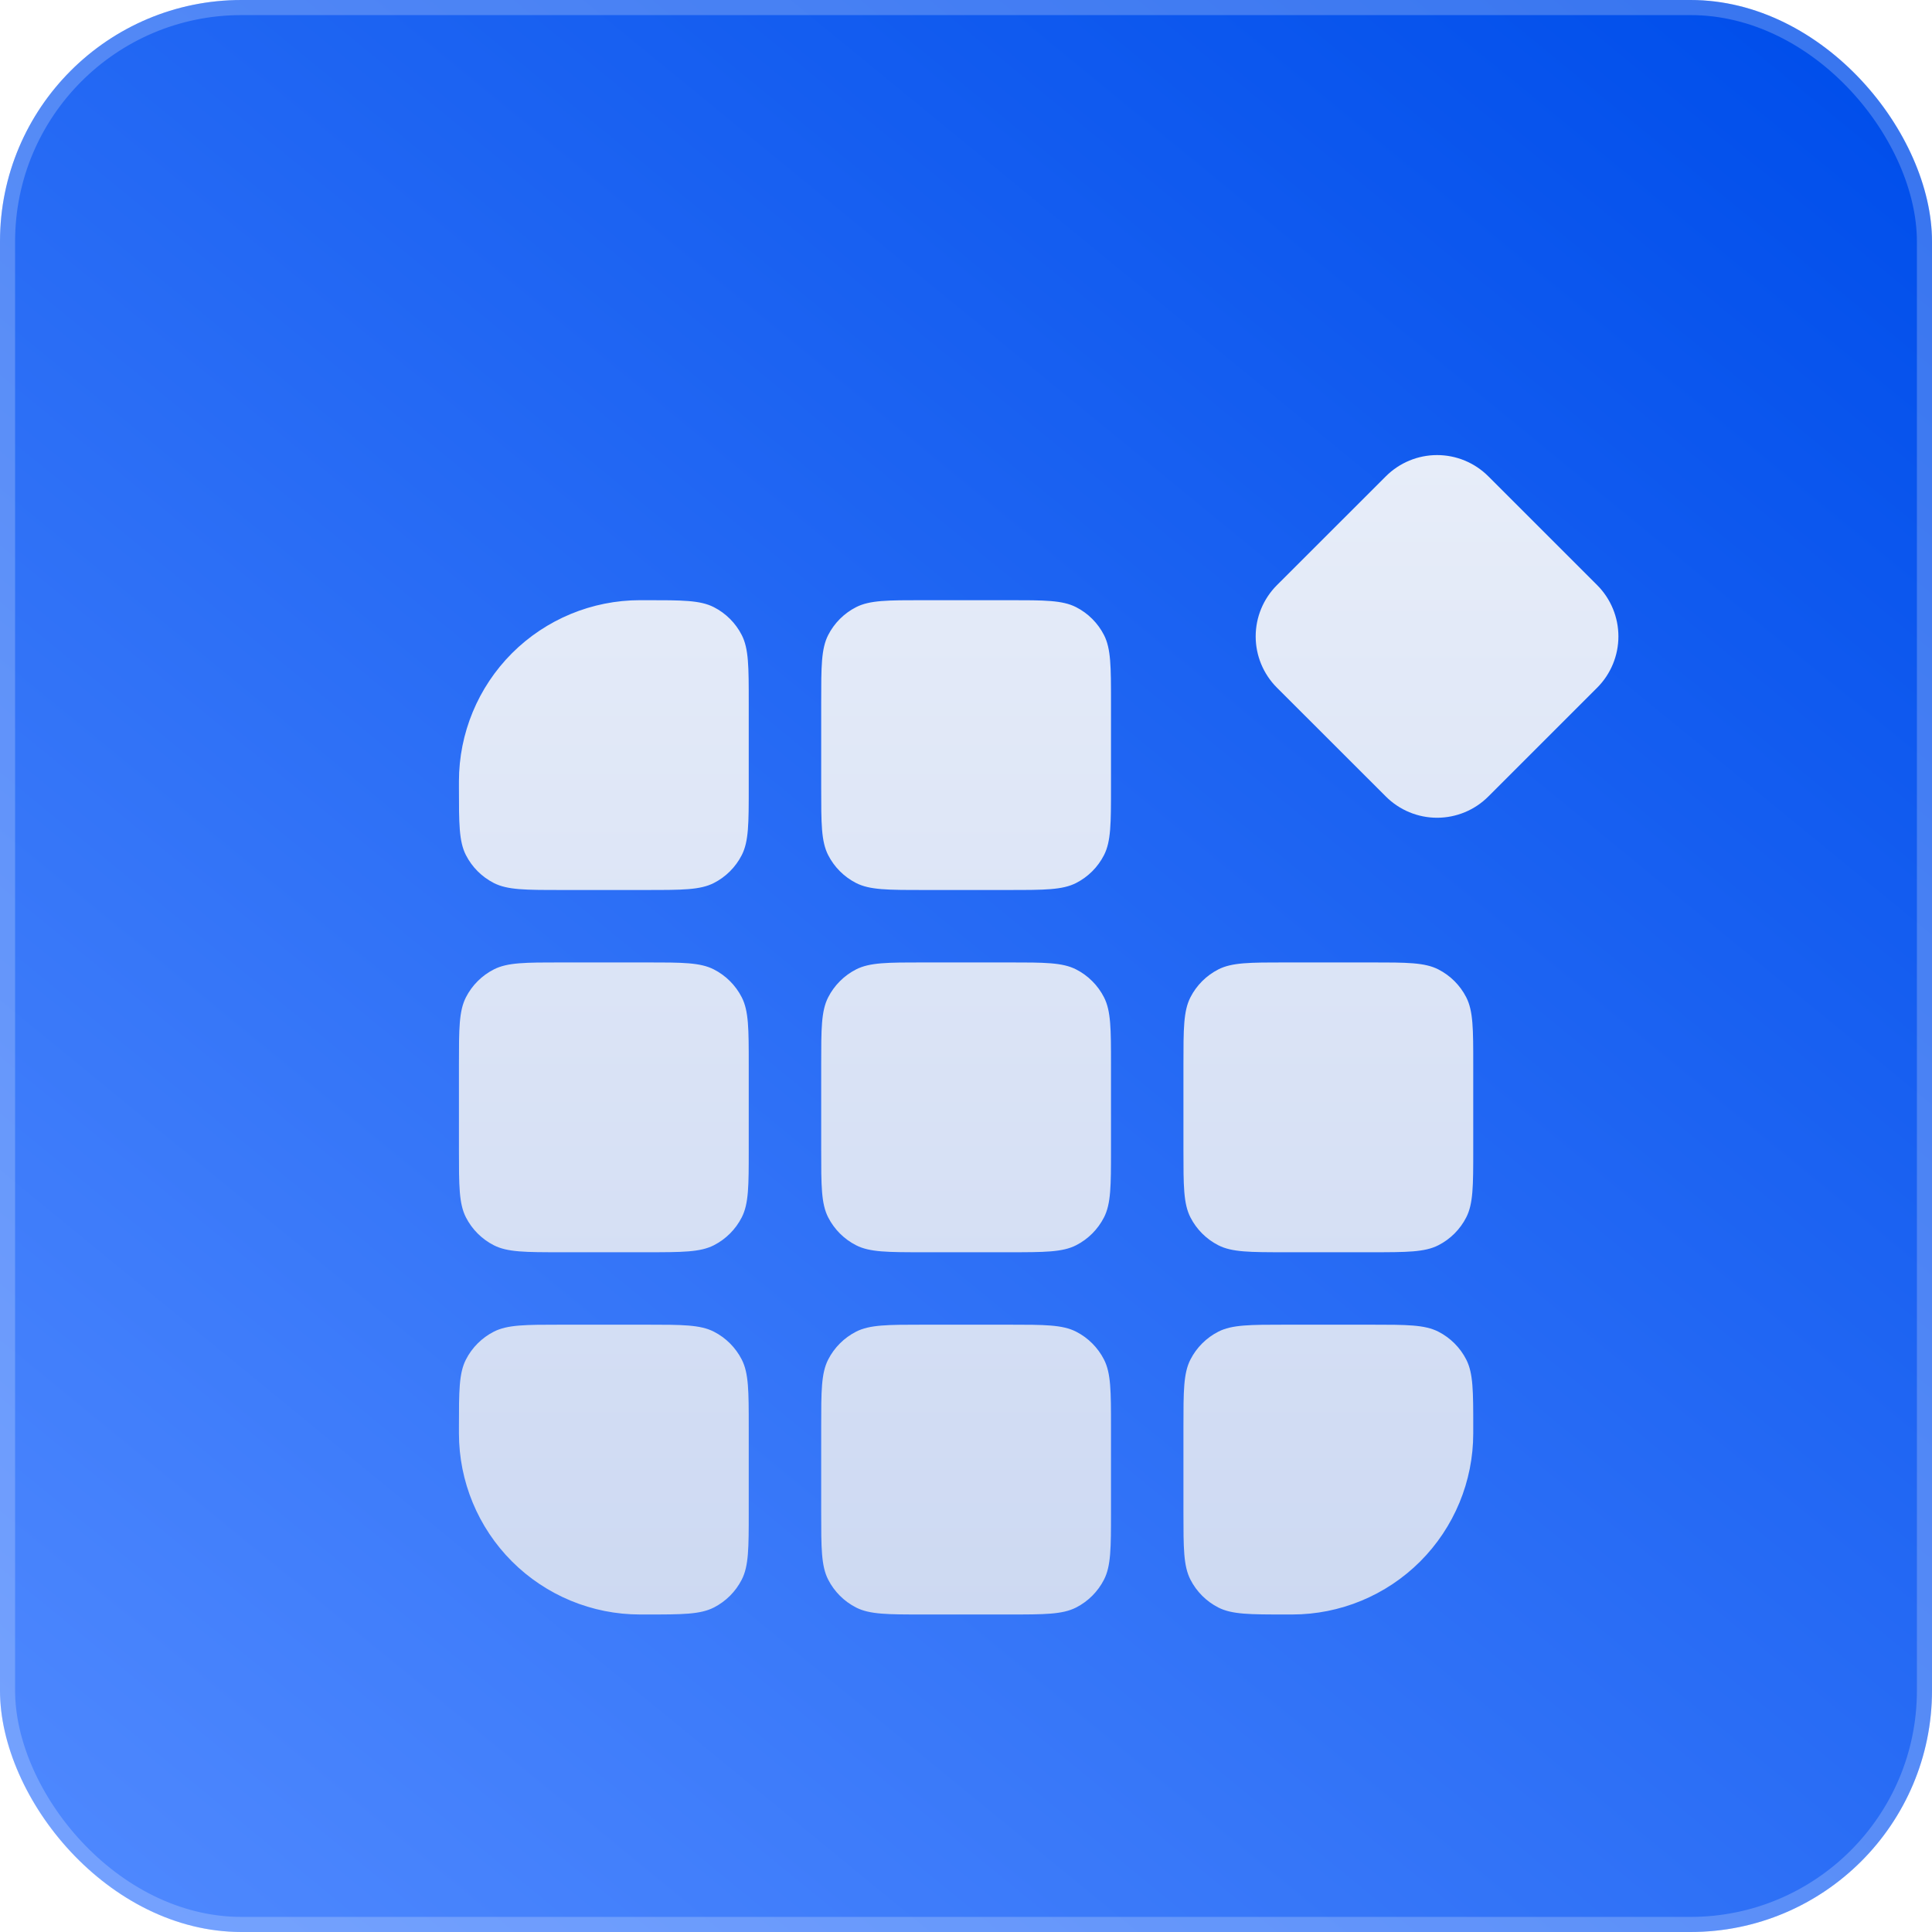 <svg width="64" height="64" viewBox="0 0 64 64" fill="none" xmlns="http://www.w3.org/2000/svg">
<g clip-path="url(#clip0_3553_97786)">
<rect width="64" height="64" rx="8" fill="white"/>
<rect width="64" height="64" rx="6.4" fill="url(#paint0_linear_3553_97786)"/>
<g filter="url(#filter0_ddi_3553_97786)">
<path d="M45.909 11.109C46.359 10.659 46.969 10.406 47.605 10.406C48.242 10.406 48.852 10.659 49.302 11.109L52.91 14.716C53.359 15.166 53.612 15.777 53.612 16.413C53.612 17.049 53.359 17.66 52.91 18.11L49.302 21.717C48.852 22.167 48.242 22.42 47.605 22.42C46.969 22.42 46.359 22.167 45.909 21.717L42.299 18.11C41.849 17.66 41.596 17.049 41.596 16.413C41.596 15.777 41.849 15.166 42.299 14.716L45.909 11.109ZM21.203 48.813H21.415C22.601 48.813 23.194 48.813 23.647 48.582C24.045 48.379 24.369 48.055 24.572 47.657C24.803 47.204 24.803 46.611 24.803 45.425V42.601C24.803 41.415 24.803 40.822 24.572 40.369C24.369 39.971 24.045 39.647 23.647 39.444C23.194 39.213 22.601 39.213 21.415 39.213H18.591C17.405 39.213 16.812 39.213 16.359 39.444C15.961 39.647 15.637 39.971 15.434 40.369C15.203 40.822 15.203 41.415 15.203 42.601V42.813C15.203 44.404 15.835 45.93 16.96 47.056C18.086 48.181 19.612 48.813 21.203 48.813ZM21.415 27.213C22.601 27.213 23.194 27.213 23.647 27.444C24.045 27.647 24.369 27.971 24.572 28.369C24.803 28.822 24.803 29.415 24.803 30.601V33.425C24.803 34.611 24.803 35.204 24.572 35.657C24.369 36.055 24.045 36.379 23.647 36.582C23.194 36.813 22.601 36.813 21.415 36.813H18.591C17.405 36.813 16.812 36.813 16.359 36.582C15.961 36.379 15.637 36.055 15.434 35.657C15.203 35.204 15.203 34.611 15.203 33.425V30.601C15.203 29.415 15.203 28.822 15.434 28.369C15.637 27.971 15.961 27.647 16.359 27.444C16.812 27.213 17.405 27.213 18.591 27.213H21.415ZM36.803 33.425C36.803 34.611 36.803 35.204 36.572 35.657C36.369 36.055 36.045 36.379 35.647 36.582C35.194 36.813 34.601 36.813 33.415 36.813H30.591C29.405 36.813 28.812 36.813 28.359 36.582C27.961 36.379 27.637 36.055 27.434 35.657C27.203 35.204 27.203 34.611 27.203 33.425V30.601C27.203 29.415 27.203 28.822 27.434 28.369C27.637 27.971 27.961 27.647 28.359 27.444C28.812 27.213 29.405 27.213 30.591 27.213H33.415C34.601 27.213 35.194 27.213 35.647 27.444C36.045 27.647 36.369 27.971 36.572 28.369C36.803 28.822 36.803 29.415 36.803 30.601V33.425ZM27.203 42.601C27.203 41.415 27.203 40.822 27.434 40.369C27.637 39.971 27.961 39.647 28.359 39.444C28.812 39.213 29.405 39.213 30.591 39.213H33.415C34.601 39.213 35.194 39.213 35.647 39.444C36.045 39.647 36.369 39.971 36.572 40.369C36.803 40.822 36.803 41.415 36.803 42.601V45.425C36.803 46.611 36.803 47.204 36.572 47.657C36.369 48.055 36.045 48.379 35.647 48.582C35.194 48.813 34.601 48.813 33.415 48.813H30.591C29.405 48.813 28.812 48.813 28.359 48.582C27.961 48.379 27.637 48.055 27.434 47.657C27.203 47.204 27.203 46.611 27.203 45.425V42.601ZM42.591 27.213C41.405 27.213 40.812 27.213 40.359 27.444C39.961 27.647 39.637 27.971 39.434 28.369C39.203 28.822 39.203 29.415 39.203 30.601V33.425C39.203 34.611 39.203 35.204 39.434 35.657C39.637 36.055 39.961 36.379 40.359 36.582C40.812 36.813 41.405 36.813 42.591 36.813H45.415C46.601 36.813 47.194 36.813 47.647 36.582C48.045 36.379 48.369 36.055 48.572 35.657C48.803 35.204 48.803 34.611 48.803 33.425V30.601C48.803 29.415 48.803 28.822 48.572 28.369C48.369 27.971 48.045 27.647 47.647 27.444C47.194 27.213 46.601 27.213 45.415 27.213H42.591ZM39.203 42.601C39.203 41.415 39.203 40.822 39.434 40.369C39.637 39.971 39.961 39.647 40.359 39.444C40.812 39.213 41.405 39.213 42.591 39.213H45.415C46.601 39.213 47.194 39.213 47.647 39.444C48.045 39.647 48.369 39.971 48.572 40.369C48.803 40.822 48.803 41.415 48.803 42.601V42.813C48.803 44.404 48.171 45.93 47.046 47.056C45.92 48.181 44.394 48.813 42.803 48.813H42.591C41.405 48.813 40.812 48.813 40.359 48.582C39.961 48.379 39.637 48.055 39.434 47.657C39.203 47.204 39.203 46.611 39.203 45.425V42.601ZM15.203 21.425C15.203 22.611 15.203 23.204 15.434 23.657C15.637 24.055 15.961 24.379 16.359 24.582C16.812 24.813 17.405 24.813 18.591 24.813H21.415C22.601 24.813 23.194 24.813 23.647 24.582C24.045 24.379 24.369 24.055 24.572 23.657C24.803 23.204 24.803 22.611 24.803 21.425V18.601C24.803 17.415 24.803 16.822 24.572 16.369C24.369 15.971 24.045 15.647 23.647 15.444C23.194 15.213 22.601 15.213 21.415 15.213H21.203C19.612 15.213 18.086 15.845 16.96 16.97C15.835 18.096 15.203 19.622 15.203 21.213V21.425ZM30.591 24.813C29.405 24.813 28.812 24.813 28.359 24.582C27.961 24.379 27.637 24.055 27.434 23.657C27.203 23.204 27.203 22.611 27.203 21.425V18.601C27.203 17.415 27.203 16.822 27.434 16.369C27.637 15.971 27.961 15.647 28.359 15.444C28.812 15.213 29.405 15.213 30.591 15.213H33.415C34.601 15.213 35.194 15.213 35.647 15.444C36.045 15.647 36.369 15.971 36.572 16.369C36.803 16.822 36.803 17.415 36.803 18.601V21.425C36.803 22.611 36.803 23.204 36.572 23.657C36.369 24.055 36.045 24.379 35.647 24.582C35.194 24.813 34.601 24.813 33.415 24.813H30.591Z" fill="url(#paint1_linear_3553_97786)"/>
</g>
</g>
<rect x="0.25" y="0.25" width="63.5" height="63.5" rx="7.75" stroke="white" stroke-opacity="0.22" stroke-width="0.5"/>
<defs>
<filter id="filter0_ddi_3553_97786" x="13.036" y="10.406" width="42.743" height="42.873" filterUnits="userSpaceOnUse" color-interpolation-filters="sRGB">
<feFlood flood-opacity="0" result="BackgroundImageFix"/>
<feColorMatrix in="SourceAlpha" type="matrix" values="0 0 0 0 0 0 0 0 0 0 0 0 0 0 0 0 0 0 127 0" result="hardAlpha"/>
<feOffset dy="0.957"/>
<feGaussianBlur stdDeviation="0.451"/>
<feColorMatrix type="matrix" values="0 0 0 0 0 0 0 0 0 0.128 0 0 0 0 0.384 0 0 0 0.067 0"/>
<feBlend mode="normal" in2="BackgroundImageFix" result="effect1_dropShadow_3553_97786"/>
<feColorMatrix in="SourceAlpha" type="matrix" values="0 0 0 0 0 0 0 0 0 0 0 0 0 0 0 0 0 0 127 0" result="hardAlpha"/>
<feOffset dy="2.3"/>
<feGaussianBlur stdDeviation="1.083"/>
<feColorMatrix type="matrix" values="0 0 0 0 0 0 0 0 0 0.128 0 0 0 0 0.384 0 0 0 0.097 0"/>
<feBlend mode="normal" in2="effect1_dropShadow_3553_97786" result="effect2_dropShadow_3553_97786"/>
<feBlend mode="normal" in="SourceGraphic" in2="effect2_dropShadow_3553_97786" result="shape"/>
<feColorMatrix in="SourceAlpha" type="matrix" values="0 0 0 0 0 0 0 0 0 0 0 0 0 0 0 0 0 0 127 0" result="hardAlpha"/>
<feOffset dy="1.412"/>
<feGaussianBlur stdDeviation="0.706"/>
<feComposite in2="hardAlpha" operator="arithmetic" k2="-1" k3="1"/>
<feColorMatrix type="matrix" values="0 0 0 0 1 0 0 0 0 1 0 0 0 0 1 0 0 0 0.1 0"/>
<feBlend mode="normal" in2="shape" result="effect3_innerShadow_3553_97786"/>
</filter>
<linearGradient id="paint0_linear_3553_97786" x1="59.52" y1="1.47461e-06" x2="3.242" y2="68.709" gradientUnits="userSpaceOnUse">
<stop stop-color="#004EEB"/>
<stop offset="1" stop-color="#528BFF"/>
</linearGradient>
<linearGradient id="paint1_linear_3553_97786" x1="34.408" y1="10.406" x2="34.408" y2="48.813" gradientUnits="userSpaceOnUse">
<stop stop-color="#E7EDF9"/>
<stop offset="1" stop-color="#CDD9F2"/>
</linearGradient>
<clipPath id="clip0_3553_97786">
<rect width="64" height="64" rx="8" fill="white"/>
</clipPath>
</defs>
</svg>

